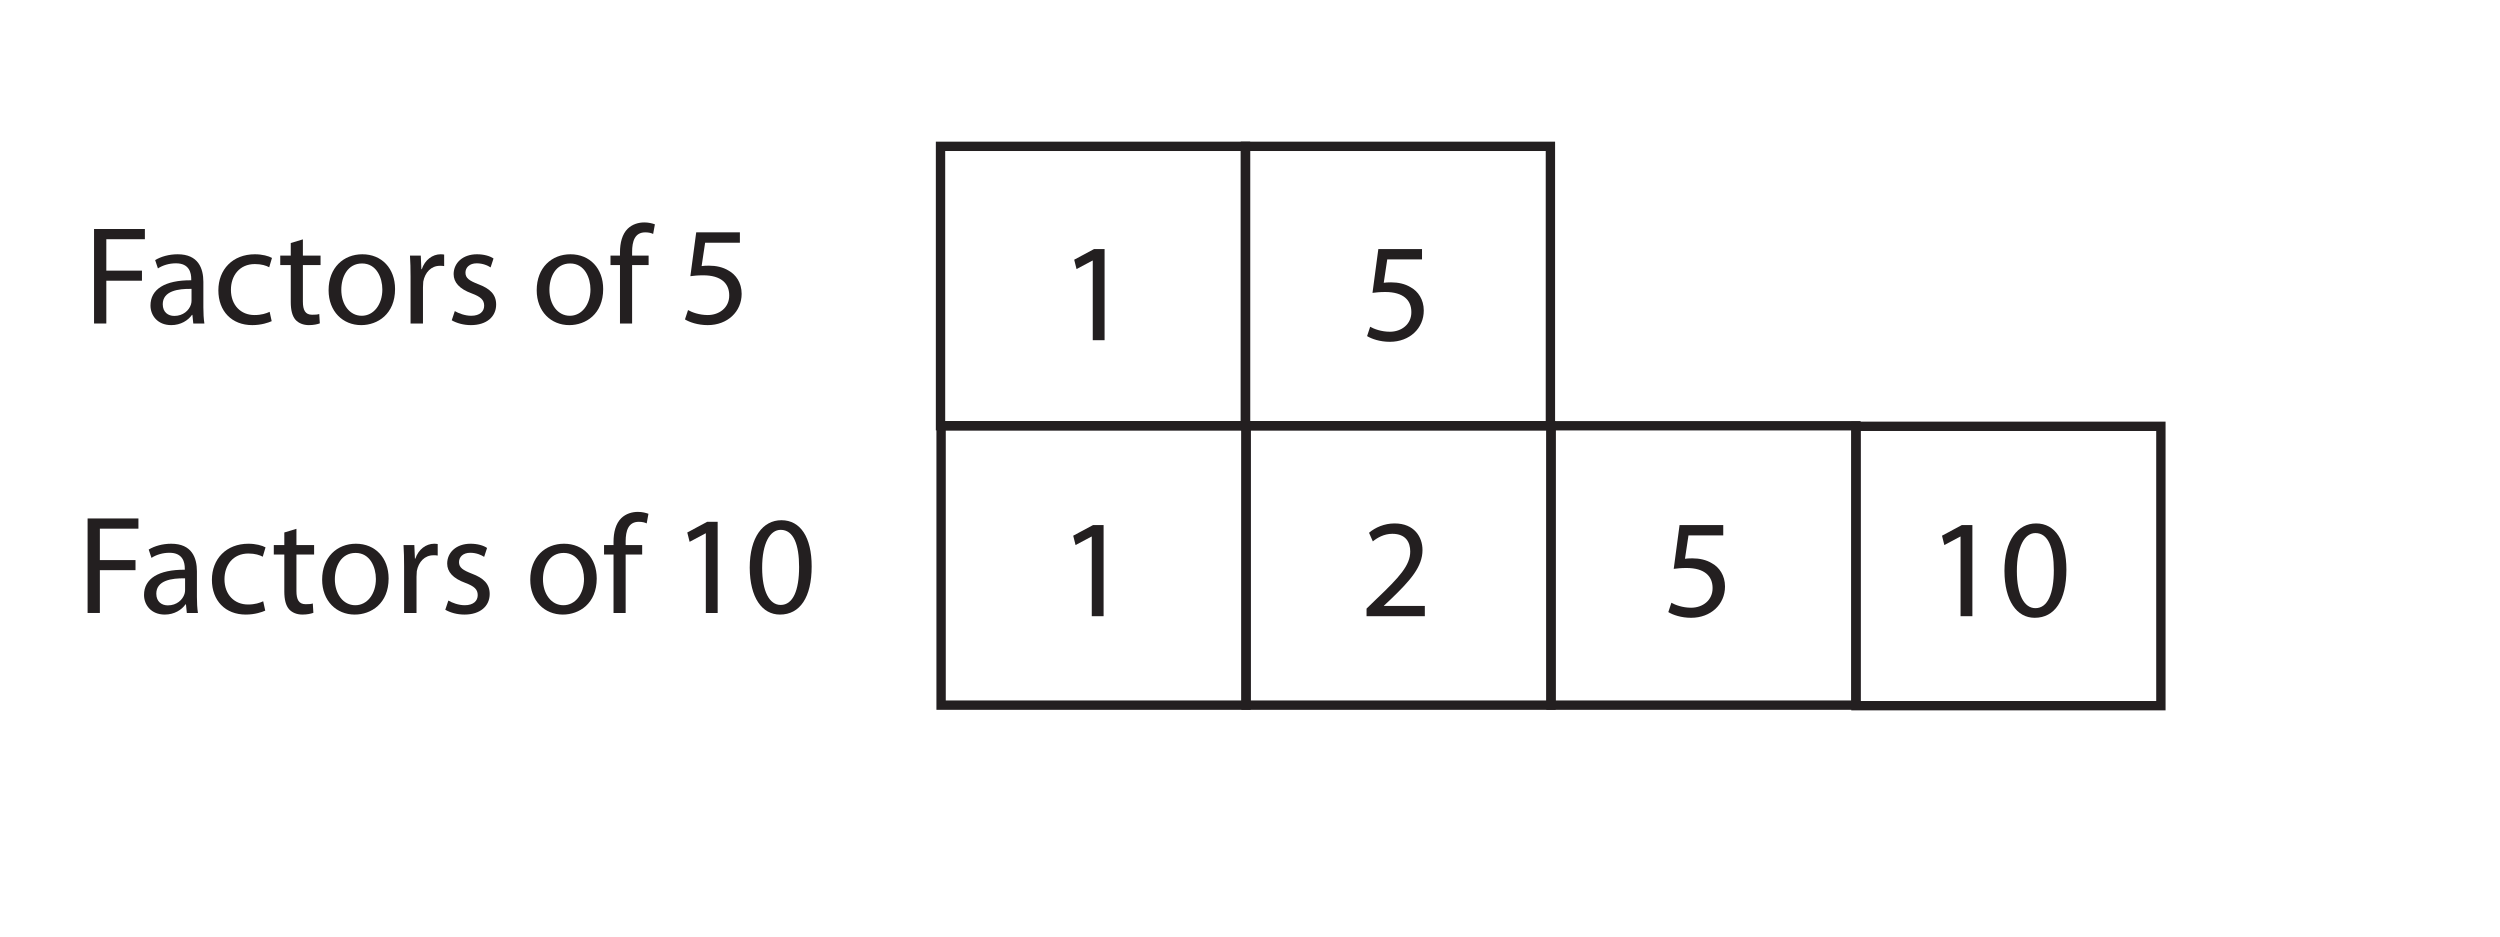 <?xml version="1.0" encoding="UTF-8"?>
<svg xmlns="http://www.w3.org/2000/svg" xmlns:xlink="http://www.w3.org/1999/xlink" width="267.4pt" height="100.195pt" viewBox="0 0 267.4 100.195" version="1.1">
<defs>
<g>
<symbol overflow="visible" id="glyph0-0">
<path style="stroke:none;" d="M 0 0 L 7.5 0 L 7.5 -10.5 L 0 -10.5 Z M 3.75 -5.922 L 1.203 -9.75 L 6.297 -9.75 Z M 4.203 -5.25 L 6.75 -9.078 L 6.75 -1.422 Z M 1.203 -0.75 L 3.75 -4.578 L 6.297 -0.75 Z M 0.75 -9.078 L 3.297 -5.25 L 0.75 -1.422 Z M 0.75 -9.078 "/>
</symbol>
<symbol overflow="visible" id="glyph0-1">
<path style="stroke:none;" d="M 1.125 0 L 2.438 0 L 2.438 -4.578 L 6.25 -4.578 L 6.25 -5.656 L 2.438 -5.656 L 2.438 -9.016 L 6.562 -9.016 L 6.562 -10.109 L 1.125 -10.109 Z M 1.125 0 "/>
</symbol>
<symbol overflow="visible" id="glyph0-2">
<path style="stroke:none;" d="M 6.188 -4.453 C 6.188 -5.891 5.656 -7.406 3.438 -7.406 C 2.516 -7.406 1.641 -7.156 1.031 -6.781 L 1.328 -5.891 C 1.844 -6.234 2.547 -6.438 3.234 -6.438 C 4.719 -6.453 4.891 -5.359 4.891 -4.766 L 4.891 -4.625 C 2.078 -4.641 0.531 -3.672 0.531 -1.922 C 0.531 -0.875 1.281 0.172 2.75 0.172 C 3.781 0.172 4.562 -0.344 4.969 -0.922 L 5.016 -0.922 L 5.109 0 L 6.297 0 C 6.219 -0.5 6.188 -1.109 6.188 -1.734 Z M 4.922 -2.438 C 4.922 -2.328 4.906 -2.172 4.859 -2.031 C 4.656 -1.406 4.031 -0.812 3.078 -0.812 C 2.422 -0.812 1.844 -1.203 1.844 -2.062 C 1.844 -3.484 3.484 -3.734 4.922 -3.703 Z M 4.922 -2.438 "/>
</symbol>
<symbol overflow="visible" id="glyph0-3">
<path style="stroke:none;" d="M 6.047 -1.25 C 5.672 -1.078 5.172 -0.906 4.422 -0.906 C 2.984 -0.906 1.906 -1.938 1.906 -3.609 C 1.906 -5.109 2.812 -6.359 4.469 -6.359 C 5.188 -6.359 5.688 -6.188 6 -6.016 L 6.297 -7.016 C 5.938 -7.219 5.25 -7.406 4.469 -7.406 C 2.094 -7.406 0.562 -5.781 0.562 -3.547 C 0.562 -1.312 2 0.172 4.188 0.172 C 5.156 0.172 5.922 -0.094 6.266 -0.25 Z M 6.047 -1.25 "/>
</symbol>
<symbol overflow="visible" id="glyph0-4">
<path style="stroke:none;" d="M 1.391 -8.609 L 1.391 -7.266 L 0.266 -7.266 L 0.266 -6.25 L 1.391 -6.25 L 1.391 -2.297 C 1.391 -1.438 1.547 -0.797 1.906 -0.391 C 2.219 -0.047 2.719 0.172 3.328 0.172 C 3.844 0.172 4.25 0.078 4.5 -0.016 L 4.438 -1.016 C 4.25 -0.953 4.031 -0.938 3.672 -0.938 C 2.938 -0.938 2.688 -1.438 2.688 -2.344 L 2.688 -6.25 L 4.578 -6.25 L 4.578 -7.266 L 2.688 -7.266 L 2.688 -9 Z M 1.391 -8.609 "/>
</symbol>
<symbol overflow="visible" id="glyph0-5">
<path style="stroke:none;" d="M 4.172 -7.406 C 2.172 -7.406 0.562 -5.984 0.562 -3.562 C 0.562 -1.281 2.094 0.172 4.047 0.172 C 5.797 0.172 7.672 -1 7.672 -3.688 C 7.672 -5.891 6.25 -7.406 4.172 -7.406 Z M 4.141 -6.422 C 5.703 -6.422 6.312 -4.875 6.312 -3.641 C 6.312 -2.016 5.375 -0.828 4.109 -0.828 C 2.812 -0.828 1.922 -2.031 1.922 -3.609 C 1.922 -4.984 2.594 -6.422 4.141 -6.422 Z M 4.141 -6.422 "/>
</symbol>
<symbol overflow="visible" id="glyph0-6">
<path style="stroke:none;" d="M 1.094 0 L 2.422 0 L 2.422 -3.875 C 2.422 -4.078 2.438 -4.312 2.453 -4.484 C 2.641 -5.469 3.297 -6.172 4.234 -6.172 C 4.406 -6.172 4.547 -6.172 4.688 -6.141 L 4.688 -7.375 C 4.562 -7.391 4.453 -7.406 4.312 -7.406 C 3.438 -7.406 2.625 -6.797 2.297 -5.812 L 2.25 -5.812 L 2.188 -7.266 L 1.031 -7.266 C 1.078 -6.578 1.094 -5.844 1.094 -5 Z M 1.094 0 "/>
</symbol>
<symbol overflow="visible" id="glyph0-7">
<path style="stroke:none;" d="M 0.594 -0.344 C 1.109 -0.047 1.844 0.172 2.641 0.172 C 4.328 0.172 5.344 -0.734 5.344 -2.031 C 5.344 -3.109 4.688 -3.734 3.438 -4.203 C 2.484 -4.578 2.062 -4.844 2.062 -5.438 C 2.062 -5.984 2.484 -6.438 3.266 -6.438 C 3.938 -6.438 4.469 -6.188 4.75 -6 L 5.062 -6.953 C 4.688 -7.219 4.031 -7.406 3.297 -7.406 C 1.75 -7.406 0.797 -6.453 0.797 -5.281 C 0.797 -4.406 1.406 -3.703 2.734 -3.219 C 3.688 -2.859 4.062 -2.531 4.062 -1.906 C 4.062 -1.297 3.609 -0.828 2.672 -0.828 C 2.016 -0.828 1.312 -1.094 0.922 -1.328 Z M 0.594 -0.344 "/>
</symbol>
<symbol overflow="visible" id="glyph0-8">
<path style="stroke:none;" d=""/>
</symbol>
<symbol overflow="visible" id="glyph0-9">
<path style="stroke:none;" d="M 2.531 0 L 2.531 -6.25 L 4.297 -6.25 L 4.297 -7.266 L 2.531 -7.266 L 2.531 -7.656 C 2.531 -8.781 2.812 -9.75 3.938 -9.75 C 4.328 -9.75 4.594 -9.672 4.781 -9.578 L 4.969 -10.609 C 4.703 -10.703 4.312 -10.812 3.844 -10.812 C 3.219 -10.812 2.562 -10.625 2.062 -10.141 C 1.469 -9.562 1.234 -8.625 1.234 -7.609 L 1.234 -7.266 L 0.219 -7.266 L 0.219 -6.25 L 1.234 -6.25 L 1.234 0 Z M 2.531 0 "/>
</symbol>
<symbol overflow="visible" id="glyph0-10">
<path style="stroke:none;" d="M 6.5 -9.75 L 1.828 -9.75 L 1.203 -5.062 C 1.562 -5.109 2 -5.156 2.562 -5.156 C 4.5 -5.156 5.359 -4.281 5.359 -3.016 C 5.375 -1.703 4.297 -0.906 3.062 -0.906 C 2.156 -0.906 1.359 -1.203 0.953 -1.438 L 0.625 -0.438 C 1.109 -0.141 2 0.172 3.062 0.172 C 5.172 0.172 6.688 -1.266 6.688 -3.172 C 6.688 -4.375 6.062 -5.234 5.297 -5.656 C 4.688 -6.031 3.953 -6.188 3.188 -6.188 C 2.828 -6.188 2.625 -6.172 2.406 -6.141 L 2.781 -8.641 L 6.5 -8.641 Z M 6.5 -9.75 "/>
</symbol>
<symbol overflow="visible" id="glyph0-11">
<path style="stroke:none;" d="M 3.547 0 L 4.812 0 L 4.812 -9.75 L 3.688 -9.75 L 1.562 -8.609 L 1.812 -7.609 L 3.516 -8.516 L 3.547 -8.516 Z M 3.547 0 "/>
</symbol>
<symbol overflow="visible" id="glyph0-12">
<path style="stroke:none;" d="M 3.938 -9.922 C 1.969 -9.922 0.547 -8.125 0.547 -4.844 C 0.562 -1.625 1.875 0.172 3.781 0.172 C 5.922 0.172 7.172 -1.672 7.172 -4.984 C 7.172 -8.078 5.984 -9.922 3.938 -9.922 Z M 3.859 -8.891 C 5.234 -8.891 5.828 -7.312 5.828 -4.922 C 5.828 -2.438 5.188 -0.859 3.859 -0.859 C 2.656 -0.859 1.875 -2.297 1.875 -4.828 C 1.875 -7.484 2.719 -8.891 3.859 -8.891 Z M 3.859 -8.891 "/>
</symbol>
<symbol overflow="visible" id="glyph0-13">
<path style="stroke:none;" d="M 6.906 0 L 6.906 -1.094 L 2.531 -1.094 L 2.531 -1.125 L 3.297 -1.844 C 5.359 -3.828 6.656 -5.281 6.656 -7.078 C 6.656 -8.469 5.781 -9.922 3.672 -9.922 C 2.562 -9.922 1.594 -9.484 0.938 -8.922 L 1.344 -8 C 1.797 -8.375 2.531 -8.812 3.422 -8.812 C 4.875 -8.812 5.344 -7.906 5.344 -6.922 C 5.344 -5.438 4.203 -4.188 1.703 -1.812 L 0.672 -0.812 L 0.672 0 Z M 6.906 0 "/>
</symbol>
</g>
</defs>
<g id="surface1">
<g style="fill:rgb(13.73%,12.16%,12.549%);fill-opacity:1;">
  <use xlink:href="#glyph0-1" x="8.934" y="34.603"/>
</g>
<g style="fill:rgb(13.73%,12.16%,12.549%);fill-opacity:1;">
  <use xlink:href="#glyph0-2" x="15.564" y="34.603"/>
  <use xlink:href="#glyph0-3" x="22.794" y="34.603"/>
</g>
<g style="fill:rgb(13.73%,12.16%,12.549%);fill-opacity:1;">
  <use xlink:href="#glyph0-4" x="29.709" y="34.603"/>
</g>
<g style="fill:rgb(13.73%,12.16%,12.549%);fill-opacity:1;">
  <use xlink:href="#glyph0-5" x="34.584" y="34.603"/>
  <use xlink:href="#glyph0-6" x="42.819" y="34.603"/>
  <use xlink:href="#glyph0-7" x="47.724" y="34.603"/>
  <use xlink:href="#glyph0-8" x="53.664" y="34.603"/>
  <use xlink:href="#glyph0-5" x="56.844" y="34.603"/>
  <use xlink:href="#glyph0-9" x="65.079" y="34.603"/>
  <use xlink:href="#glyph0-8" x="69.459" y="34.603"/>
  <use xlink:href="#glyph0-10" x="72.639" y="34.603"/>
</g>
<g style="fill:rgb(13.73%,12.16%,12.549%);fill-opacity:1;">
  <use xlink:href="#glyph0-1" x="8.244" y="65.563"/>
</g>
<g style="fill:rgb(13.73%,12.16%,12.549%);fill-opacity:1;">
  <use xlink:href="#glyph0-2" x="14.874" y="65.563"/>
  <use xlink:href="#glyph0-3" x="22.104" y="65.563"/>
</g>
<g style="fill:rgb(13.73%,12.16%,12.549%);fill-opacity:1;">
  <use xlink:href="#glyph0-4" x="29.019" y="65.563"/>
</g>
<g style="fill:rgb(13.73%,12.16%,12.549%);fill-opacity:1;">
  <use xlink:href="#glyph0-5" x="33.894" y="65.563"/>
  <use xlink:href="#glyph0-6" x="42.129" y="65.563"/>
  <use xlink:href="#glyph0-7" x="47.034" y="65.563"/>
  <use xlink:href="#glyph0-8" x="52.974" y="65.563"/>
  <use xlink:href="#glyph0-5" x="56.154" y="65.563"/>
  <use xlink:href="#glyph0-9" x="64.389" y="65.563"/>
  <use xlink:href="#glyph0-8" x="68.769" y="65.563"/>
  <use xlink:href="#glyph0-11" x="71.949" y="65.563"/>
  <use xlink:href="#glyph0-12" x="79.644" y="65.563"/>
</g>
<g style="fill:rgb(13.73%,12.16%,12.549%);fill-opacity:1;">
  <use xlink:href="#glyph0-11" x="113.334" y="36.388"/>
</g>
<g style="fill:rgb(13.73%,12.16%,12.549%);fill-opacity:1;">
  <use xlink:href="#glyph0-10" x="145.599" y="36.388"/>
</g>
<g style="fill:rgb(13.73%,12.16%,12.549%);fill-opacity:1;">
  <use xlink:href="#glyph0-11" x="113.229" y="65.908"/>
</g>
<g style="fill:rgb(13.73%,12.16%,12.549%);fill-opacity:1;">
  <use xlink:href="#glyph0-13" x="145.494" y="65.908"/>
</g>
<g style="fill:rgb(13.73%,12.16%,12.549%);fill-opacity:1;">
  <use xlink:href="#glyph0-10" x="177.819" y="65.908"/>
</g>
<g style="fill:rgb(13.73%,12.16%,12.549%);fill-opacity:1;">
  <use xlink:href="#glyph0-11" x="206.154" y="65.908"/>
  <use xlink:href="#glyph0-12" x="213.849" y="65.908"/>
</g>
<path style="fill:none;stroke-width:1;stroke-linecap:butt;stroke-linejoin:miter;stroke:rgb(13.73%,12.16%,12.549%);stroke-opacity:1;stroke-miterlimit:10;" d="M 133.215 54.66 L 100.598 54.66 L 100.598 84.543 L 133.215 84.543 Z M 133.215 54.66 " transform="matrix(1,0,0,-1,0,100.195)"/>
<path style="fill:none;stroke-width:1;stroke-linecap:butt;stroke-linejoin:miter;stroke:rgb(13.73%,12.16%,12.549%);stroke-opacity:1;stroke-miterlimit:10;" d="M 165.832 54.66 L 133.215 54.66 L 133.215 84.543 L 165.832 84.543 Z M 165.832 54.66 " transform="matrix(1,0,0,-1,0,100.195)"/>
<path style="fill:none;stroke-width:1;stroke-linecap:butt;stroke-linejoin:miter;stroke:rgb(13.73%,12.16%,12.549%);stroke-opacity:1;stroke-miterlimit:10;" d="M 133.277 24.773 L 100.66 24.773 L 100.66 54.656 L 133.277 54.656 Z M 133.277 24.773 " transform="matrix(1,0,0,-1,0,100.195)"/>
<path style="fill:none;stroke-width:1;stroke-linecap:butt;stroke-linejoin:miter;stroke:rgb(13.73%,12.16%,12.549%);stroke-opacity:1;stroke-miterlimit:10;" d="M 165.895 24.773 L 133.277 24.773 L 133.277 54.656 L 165.895 54.656 Z M 165.895 24.773 " transform="matrix(1,0,0,-1,0,100.195)"/>
<path style="fill:none;stroke-width:1;stroke-linecap:butt;stroke-linejoin:miter;stroke:rgb(13.73%,12.16%,12.549%);stroke-opacity:1;stroke-miterlimit:10;" d="M 198.512 24.773 L 165.895 24.773 L 165.895 54.656 L 198.512 54.656 Z M 198.512 24.773 " transform="matrix(1,0,0,-1,0,100.195)"/>
<path style="fill:none;stroke-width:1;stroke-linecap:butt;stroke-linejoin:miter;stroke:rgb(13.73%,12.16%,12.549%);stroke-opacity:1;stroke-miterlimit:10;" d="M 231.129 24.715 L 198.512 24.715 L 198.512 54.597 L 231.129 54.597 Z M 231.129 24.715 " transform="matrix(1,0,0,-1,0,100.195)"/>
</g>
</svg>
